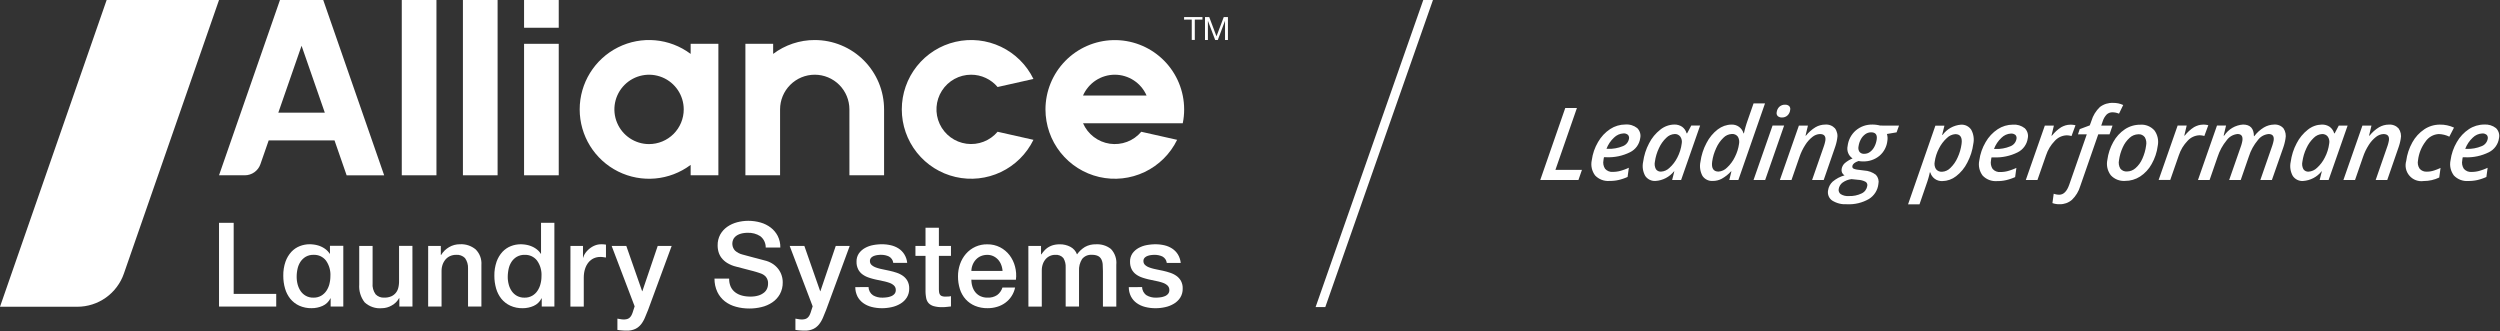 <svg version="1.2" xmlns="http://www.w3.org/2000/svg" viewBox="0 0 1548 205" width="1548" height="205">
	<rect x="0" y="0" width="1548" height="205" fill="#333333" stroke="none"/>
	<style>
		.s0 { fill: #ffffff } 
	</style>
	<g id="Group_470">
		<path id="Path_19141" class="s0" d="m135.62 0h-69.58l-66.04 189.94h47.87c3.15 0 6.28-0.49 9.28-1.45 3-0.95 5.84-2.37 8.41-4.2 2.56-1.82 4.83-4.04 6.72-6.56 1.9-2.52 3.39-5.32 4.42-8.29z"/>
		<path id="Path_19142" class="s0" d="m135.62 137.97h9.07v44.01h26.35v7.84h-35.42z"/>
		<path id="Path_19143" class="s0" d="m255.4 189.82h-8.13v-5.23h-0.15q-0.39 0.72-0.88 1.37-0.49 0.65-1.06 1.23-0.58 0.57-1.23 1.06-0.65 0.49-1.37 0.88-0.69 0.41-1.44 0.73-0.74 0.31-1.52 0.53-0.77 0.21-1.57 0.33-0.8 0.11-1.61 0.12-1.45 0.13-2.91-0.04-1.45-0.17-2.83-0.65-1.39-0.47-2.64-1.23-1.26-0.75-2.32-1.75-0.91-1.17-1.58-2.49-0.68-1.32-1.1-2.74-0.43-1.42-0.59-2.9-0.15-1.47-0.04-2.95v-23.82h8.28v23.02q-0.09 0.92-0.02 1.85 0.08 0.92 0.32 1.81 0.24 0.89 0.64 1.73 0.4 0.83 0.94 1.58 0.52 0.53 1.13 0.93 0.62 0.4 1.3 0.66 0.69 0.27 1.41 0.38 0.73 0.11 1.46 0.07 0.56 0.02 1.12-0.03 0.56-0.04 1.1-0.14 0.55-0.1 1.09-0.26 0.54-0.16 1.05-0.37 0.41-0.18 0.8-0.41 0.38-0.23 0.74-0.5 0.36-0.27 0.68-0.58 0.33-0.31 0.61-0.66 0.28-0.35 0.52-0.73 0.24-0.39 0.44-0.8 0.2-0.4 0.35-0.83 0.15-0.43 0.25-0.87 0.12-0.49 0.21-1 0.08-0.5 0.14-1.01 0.06-0.51 0.08-1.02 0.03-0.51 0.02-1.02v-21.8h8.28z"/>
		<path id="Path_19144" class="s0" d="m265.12 152.27h7.84v5.52l0.14 0.15q0.45-0.76 1-1.45 0.54-0.7 1.16-1.32 0.63-0.62 1.33-1.15 0.7-0.54 1.46-0.98 0.76-0.45 1.58-0.79 0.82-0.34 1.67-0.57 0.86-0.23 1.74-0.34 0.87-0.11 1.76-0.1 1.31-0.08 2.61 0.09 1.31 0.17 2.56 0.58 1.24 0.41 2.4 1.05 1.15 0.63 2.16 1.47 0.94 0.94 1.65 2.05 0.72 1.11 1.18 2.35 0.46 1.24 0.64 2.56 0.19 1.31 0.09 2.63v25.78h-8.28v-23.58q0.04-0.86-0.06-1.71-0.1-0.85-0.34-1.67-0.24-0.82-0.61-1.58-0.38-0.77-0.87-1.47-0.54-0.53-1.17-0.94-0.63-0.4-1.34-0.66-0.7-0.26-1.45-0.36-0.74-0.1-1.49-0.04-0.49-0.01-0.97 0.04-0.48 0.04-0.96 0.14-0.48 0.09-0.94 0.24-0.46 0.15-0.91 0.34-0.4 0.19-0.79 0.41-0.38 0.23-0.74 0.49-0.35 0.27-0.68 0.57-0.33 0.3-0.62 0.64-0.29 0.35-0.55 0.72-0.27 0.37-0.49 0.77-0.23 0.4-0.42 0.81-0.19 0.42-0.34 0.85-0.16 0.46-0.28 0.94-0.13 0.47-0.21 0.95-0.08 0.49-0.12 0.98-0.04 0.49-0.04 0.98v22.15h-8.3z"/>
		<path id="Path_19145" class="s0" d="m343.28 189.82h-7.84v-5.09h-0.15q-0.37 0.78-0.88 1.48-0.51 0.7-1.13 1.3-0.63 0.59-1.34 1.08-0.72 0.48-1.51 0.83-0.79 0.35-1.62 0.62-0.83 0.27-1.68 0.44-0.85 0.18-1.71 0.27-0.87 0.09-1.74 0.09-0.99 0.02-1.98-0.07-0.99-0.09-1.97-0.28-0.97-0.2-1.92-0.5-0.95-0.31-1.86-0.72-0.79-0.36-1.54-0.82-0.75-0.45-1.44-0.99-0.69-0.53-1.32-1.14-0.63-0.62-1.18-1.29-0.56-0.71-1.05-1.46-0.49-0.76-0.9-1.56-0.41-0.8-0.74-1.64-0.33-0.83-0.58-1.7-0.28-0.96-0.48-1.93-0.21-0.98-0.35-1.97-0.14-0.99-0.2-1.98-0.06-1-0.06-2-0.02-1.12 0.05-2.23 0.08-1.12 0.25-2.22 0.18-1.11 0.45-2.19 0.27-1.09 0.63-2.15 0.3-0.84 0.68-1.65 0.38-0.82 0.84-1.58 0.47-0.77 1-1.49 0.54-0.72 1.15-1.38 0.54-0.58 1.15-1.09 0.61-0.52 1.27-0.96 0.66-0.45 1.36-0.82 0.71-0.36 1.45-0.65 0.71-0.28 1.45-0.49 0.74-0.21 1.49-0.35 0.75-0.14 1.52-0.21 0.76-0.07 1.53-0.08 0.44 0.01 0.89 0.03 0.45 0.02 0.89 0.06 0.45 0.04 0.89 0.1 0.44 0.06 0.88 0.14 0.45 0.08 0.9 0.19 0.44 0.11 0.88 0.24 0.43 0.13 0.86 0.29 0.43 0.15 0.85 0.34 0.41 0.18 0.81 0.38 0.4 0.21 0.79 0.44 0.39 0.23 0.76 0.49 0.37 0.26 0.72 0.54 0.35 0.28 0.68 0.58 0.32 0.31 0.62 0.64 0.29 0.34 0.56 0.69 0.27 0.36 0.5 0.74h0.15v-19.17h8.27zm-28.89-18.38q0 0.6 0.03 1.19 0.04 0.6 0.12 1.19 0.08 0.59 0.19 1.18 0.12 0.59 0.27 1.16 0.14 0.56 0.33 1.1 0.19 0.54 0.43 1.06 0.24 0.52 0.52 1.01 0.28 0.5 0.61 0.97 0.31 0.45 0.67 0.86 0.37 0.41 0.77 0.78 0.41 0.37 0.86 0.69 0.45 0.31 0.93 0.58 0.53 0.28 1.1 0.49 0.56 0.21 1.15 0.35 0.59 0.14 1.19 0.2 0.6 0.06 1.2 0.05 0.62 0.02 1.24-0.05 0.62-0.07 1.22-0.21 0.6-0.15 1.18-0.38 0.58-0.22 1.12-0.52 0.49-0.28 0.94-0.62 0.45-0.33 0.87-0.72 0.41-0.39 0.78-0.81 0.36-0.43 0.67-0.9 0.33-0.49 0.61-1 0.28-0.51 0.52-1.05 0.24-0.53 0.43-1.08 0.19-0.56 0.33-1.12 0.16-0.59 0.27-1.19 0.12-0.6 0.2-1.21 0.07-0.6 0.11-1.21 0.04-0.61 0.04-1.22 0.08-1.29-0.06-2.58-0.15-1.28-0.5-2.53-0.36-1.24-0.92-2.41-0.57-1.16-1.32-2.21-0.67-0.86-1.53-1.53-0.85-0.67-1.84-1.13-0.99-0.45-2.06-0.66-1.07-0.21-2.15-0.17-0.64-0.02-1.28 0.04-0.63 0.07-1.25 0.22-0.62 0.15-1.22 0.39-0.59 0.23-1.15 0.55-0.49 0.29-0.95 0.63-0.45 0.35-0.86 0.74-0.41 0.4-0.78 0.83-0.36 0.44-0.68 0.92-0.32 0.5-0.59 1.02-0.28 0.53-0.51 1.07-0.22 0.55-0.4 1.12-0.17 0.57-0.3 1.15-0.13 0.61-0.23 1.23-0.11 0.61-0.17 1.24-0.07 0.62-0.11 1.25-0.03 0.62-0.04 1.25z"/>
		<path id="Path_19146" class="s0" d="m353.22 152.27h7.77v7.26h0.14q0.11-0.4 0.25-0.79 0.14-0.39 0.31-0.76 0.18-0.38 0.4-0.73 0.21-0.36 0.46-0.69 0.27-0.37 0.56-0.73 0.3-0.35 0.62-0.68 0.32-0.33 0.66-0.64 0.34-0.31 0.7-0.6 0.37-0.3 0.77-0.57 0.39-0.28 0.81-0.52 0.41-0.24 0.84-0.45 0.44-0.21 0.88-0.39 0.44-0.18 0.9-0.31 0.45-0.14 0.92-0.23 0.46-0.09 0.94-0.13 0.47-0.05 0.94-0.05 0.25-0.01 0.5 0 0.25 0 0.5 0.01 0.25 0.01 0.5 0.02 0.25 0.02 0.5 0.04l1.13 0.15v7.98q-0.87-0.15-1.8-0.25-0.23-0.03-0.45-0.05-0.22-0.02-0.44-0.04-0.22-0.01-0.45-0.02-0.22 0-0.44 0-0.51-0.01-1.02 0.05-0.51 0.05-1.01 0.15-0.49 0.11-0.98 0.27-0.48 0.16-0.95 0.36-0.47 0.22-0.91 0.48-0.44 0.26-0.84 0.58-0.41 0.31-0.78 0.66-0.37 0.36-0.7 0.76-0.37 0.44-0.69 0.92-0.32 0.49-0.6 1-0.27 0.5-0.49 1.04-0.23 0.53-0.4 1.09-0.21 0.66-0.37 1.35-0.15 0.68-0.25 1.37-0.1 0.7-0.14 1.4-0.05 0.7-0.04 1.4v17.86h-8.28z"/>
		<path id="Path_19147" class="s0" d="m378.73 152.27h9.07l9.8 28.03h0.15l9.51-28.03h8.64l-14.59 39.6q-1.02 2.54-2 4.87-0.23 0.55-0.49 1.08-0.27 0.53-0.57 1.05-0.3 0.51-0.63 1.01-0.34 0.49-0.7 0.96-0.36 0.44-0.76 0.85-0.41 0.4-0.85 0.76-0.44 0.36-0.92 0.66-0.48 0.31-1 0.56-0.63 0.28-1.28 0.49-0.66 0.21-1.34 0.35-0.68 0.13-1.37 0.18-0.69 0.06-1.38 0.03-0.72 0-1.44-0.03-0.72-0.03-1.43-0.08-0.72-0.06-1.44-0.14-0.71-0.09-1.42-0.2v-6.97q1.01 0.14 1.96 0.33 0.24 0.04 0.48 0.08 0.25 0.03 0.49 0.05 0.25 0.02 0.49 0.04 0.25 0.01 0.5 0.01 0.3 0.01 0.6-0.01 0.31-0.02 0.61-0.07 0.3-0.04 0.6-0.11 0.29-0.08 0.58-0.17 0.23-0.09 0.44-0.2 0.21-0.1 0.41-0.24 0.19-0.13 0.37-0.29 0.18-0.15 0.34-0.33 0.16-0.18 0.31-0.38 0.15-0.19 0.28-0.39 0.13-0.21 0.25-0.42 0.11-0.22 0.21-0.44 0.12-0.26 0.23-0.53 0.11-0.27 0.21-0.54 0.1-0.28 0.19-0.55 0.09-0.28 0.17-0.56l0.95-2.9z"/>
		<path id="Path_19148" class="s0" d="m451.48 172.53q-0.02 0.65 0.04 1.31 0.05 0.65 0.18 1.29 0.13 0.64 0.32 1.26 0.2 0.63 0.47 1.23 0.24 0.51 0.54 0.98 0.31 0.48 0.67 0.92 0.35 0.43 0.76 0.82 0.41 0.39 0.87 0.73 0.46 0.34 0.96 0.64 0.5 0.29 1.03 0.54 0.52 0.25 1.07 0.44 0.55 0.2 1.11 0.34 0.63 0.16 1.26 0.28 0.64 0.11 1.28 0.19 0.64 0.08 1.29 0.11 0.64 0.04 1.29 0.04 0.64 0.01 1.29-0.03 0.64-0.03 1.28-0.12 0.64-0.09 1.27-0.22 0.63-0.14 1.24-0.32 0.47-0.15 0.92-0.33 0.44-0.19 0.87-0.41 0.43-0.23 0.84-0.5 0.41-0.26 0.79-0.56 0.3-0.25 0.58-0.54 0.28-0.28 0.51-0.6 0.24-0.32 0.44-0.66 0.2-0.34 0.35-0.71 0.14-0.34 0.25-0.69 0.11-0.36 0.18-0.72 0.08-0.36 0.11-0.73 0.04-0.36 0.04-0.73 0.05-0.59-0.01-1.18-0.07-0.58-0.24-1.15-0.18-0.56-0.45-1.08-0.28-0.53-0.65-0.99-0.3-0.33-0.64-0.62-0.34-0.29-0.71-0.55-0.37-0.25-0.77-0.45-0.4-0.21-0.82-0.37-0.79-0.28-1.59-0.55-0.79-0.26-1.6-0.5-0.8-0.24-1.61-0.46-0.81-0.22-1.63-0.42-3.66-0.9-9.04-2.36-0.73-0.17-1.45-0.4-0.71-0.23-1.41-0.52-0.7-0.29-1.37-0.63-0.67-0.34-1.32-0.73-0.5-0.31-0.98-0.67-0.48-0.35-0.92-0.75-0.44-0.39-0.85-0.83-0.4-0.43-0.77-0.9-0.31-0.42-0.59-0.86-0.27-0.44-0.51-0.91-0.23-0.46-0.42-0.95-0.19-0.48-0.33-0.98-0.13-0.49-0.24-0.99-0.1-0.49-0.17-0.99-0.06-0.51-0.1-1.01-0.03-0.5-0.03-1.01-0.02-0.88 0.07-1.76 0.09-0.88 0.3-1.74 0.2-0.86 0.52-1.69 0.32-0.82 0.74-1.6 0.4-0.71 0.87-1.36 0.48-0.66 1.02-1.26 0.55-0.6 1.16-1.14 0.61-0.53 1.27-1 0.69-0.48 1.43-0.9 0.73-0.42 1.5-0.77 0.76-0.35 1.56-0.63 0.79-0.28 1.61-0.5 0.84-0.22 1.7-0.39 0.85-0.17 1.72-0.28 0.86-0.11 1.73-0.17 0.87-0.06 1.75-0.06 0.96 0 1.93 0.06 0.97 0.06 1.93 0.2 0.96 0.13 1.9 0.33 0.95 0.2 1.88 0.47 0.86 0.24 1.68 0.56 0.83 0.32 1.62 0.72 0.79 0.39 1.54 0.86 0.76 0.47 1.46 1.01 0.68 0.52 1.29 1.11 0.61 0.59 1.16 1.25 0.54 0.65 1.01 1.36 0.47 0.71 0.86 1.47 0.41 0.83 0.72 1.7 0.31 0.88 0.51 1.78 0.2 0.9 0.3 1.83 0.09 0.92 0.07 1.84h-9.05q0.02-1.02-0.2-2.02-0.22-1-0.66-1.92-0.44-0.92-1.09-1.72-0.64-0.79-1.46-1.41-0.86-0.55-1.8-0.96-0.93-0.41-1.92-0.67-0.99-0.26-2-0.37-1.02-0.12-2.04-0.07-0.41 0-0.82 0.02-0.41 0.02-0.82 0.06-0.41 0.04-0.82 0.1-0.41 0.06-0.81 0.14-0.4 0.08-0.79 0.19-0.39 0.1-0.78 0.24-0.38 0.14-0.75 0.3-0.37 0.17-0.73 0.36-0.34 0.19-0.65 0.42-0.32 0.22-0.61 0.48-0.29 0.27-0.54 0.56-0.26 0.29-0.48 0.61-0.53 0.89-0.76 1.9-0.22 1.01-0.11 2.03 0.1 1.03 0.53 1.97 0.43 0.94 1.14 1.69 0.48 0.42 1 0.78 0.53 0.37 1.09 0.66 0.57 0.3 1.16 0.53 0.6 0.23 1.21 0.39l2.29 0.62q2 0.54 4.46 1.2l4.83 1.27q2.36 0.62 3.38 0.9 0.59 0.18 1.17 0.41 0.57 0.23 1.13 0.5 0.56 0.27 1.09 0.59 0.53 0.32 1.04 0.68 0.45 0.33 0.88 0.69 0.42 0.37 0.82 0.76 0.39 0.4 0.75 0.82 0.37 0.43 0.7 0.88 0.31 0.44 0.58 0.9 0.28 0.45 0.51 0.93 0.24 0.48 0.44 0.98 0.19 0.5 0.35 1.01 0.15 0.49 0.27 0.99 0.11 0.5 0.19 1.01 0.08 0.51 0.12 1.02 0.03 0.51 0.04 1.03 0.02 0.97-0.08 1.93-0.1 0.97-0.33 1.91-0.23 0.94-0.58 1.85-0.35 0.9-0.81 1.75-0.43 0.76-0.95 1.46-0.51 0.7-1.1 1.34-0.59 0.63-1.25 1.2-0.66 0.56-1.39 1.05-0.75 0.5-1.55 0.94-0.79 0.43-1.62 0.79-0.83 0.36-1.69 0.65-0.86 0.28-1.74 0.49-0.93 0.23-1.87 0.4-0.93 0.17-1.88 0.28-0.95 0.11-1.9 0.17-0.95 0.05-1.9 0.05-1.06 0.01-2.11-0.06-1.06-0.06-2.1-0.2-1.05-0.14-2.09-0.34-1.03-0.21-2.05-0.49-0.93-0.24-1.82-0.58-0.9-0.33-1.76-0.75-0.86-0.42-1.67-0.92-0.82-0.51-1.58-1.09-0.74-0.57-1.4-1.23-0.67-0.66-1.25-1.39-0.59-0.73-1.09-1.52-0.5-0.79-0.9-1.63-0.46-0.97-0.8-1.99-0.34-1.02-0.57-2.07-0.23-1.05-0.33-2.11-0.11-1.07-0.1-2.15z"/>
		<path id="Path_19149" class="s0" d="m488.97 152.27h9.08l9.8 28.03h0.14l9.51-28.03h8.65l-14.6 39.6q-1.02 2.54-1.99 4.87-0.23 0.55-0.5 1.08-0.26 0.53-0.56 1.05-0.3 0.51-0.64 1.01-0.33 0.49-0.7 0.96-0.36 0.44-0.76 0.85-0.4 0.4-0.85 0.76-0.44 0.36-0.92 0.66-0.48 0.31-0.99 0.56-0.63 0.28-1.29 0.49-0.66 0.21-1.34 0.35-0.68 0.13-1.37 0.18-0.69 0.06-1.38 0.03-0.72 0-1.44-0.03-0.72-0.03-1.43-0.08-0.72-0.06-1.44-0.14-0.71-0.09-1.43-0.2v-6.97q1.02 0.14 1.97 0.33 0.24 0.04 0.48 0.08 0.25 0.03 0.49 0.05 0.25 0.02 0.49 0.04 0.25 0.01 0.5 0.01 0.3 0.01 0.6-0.01 0.31-0.02 0.61-0.07 0.3-0.04 0.6-0.11 0.29-0.07 0.58-0.17 0.22-0.09 0.43-0.19 0.22-0.11 0.41-0.25 0.2-0.13 0.38-0.28 0.18-0.16 0.34-0.34 0.16-0.18 0.31-0.37 0.15-0.2 0.28-0.4 0.13-0.21 0.25-0.42 0.11-0.22 0.21-0.44 0.12-0.26 0.23-0.53 0.11-0.27 0.21-0.54 0.1-0.28 0.19-0.55 0.09-0.28 0.17-0.56l0.94-2.9z"/>
		<path id="Path_19150" class="s0" d="m537.82 177.76q0.01 0.76 0.2 1.49 0.19 0.73 0.55 1.4 0.36 0.66 0.87 1.22 0.51 0.56 1.14 0.98 0.65 0.37 1.34 0.66 0.7 0.28 1.42 0.46 0.73 0.19 1.48 0.27 0.74 0.08 1.49 0.06 0.34 0 0.67-0.01 0.33-0.02 0.66-0.04 0.33-0.02 0.66-0.05 0.33-0.04 0.66-0.08 0.36-0.04 0.72-0.1 0.35-0.07 0.7-0.15 0.35-0.09 0.7-0.2 0.34-0.11 0.68-0.24 0.31-0.11 0.6-0.26 0.29-0.16 0.56-0.35 0.27-0.18 0.52-0.41 0.25-0.22 0.46-0.47 0.22-0.27 0.38-0.57 0.15-0.31 0.25-0.64 0.1-0.33 0.13-0.68 0.04-0.34 0-0.68 0-0.37-0.08-0.73-0.08-0.36-0.23-0.7-0.15-0.34-0.37-0.64-0.21-0.3-0.48-0.55-0.3-0.27-0.63-0.51-0.33-0.24-0.68-0.45-0.35-0.2-0.73-0.37-0.37-0.17-0.75-0.3-0.48-0.17-0.96-0.32-0.48-0.15-0.97-0.28-0.48-0.13-0.97-0.25-0.49-0.11-0.99-0.21-2.18-0.45-4.43-0.94-0.56-0.12-1.12-0.26-0.57-0.14-1.13-0.3-0.55-0.15-1.11-0.32-0.55-0.17-1.1-0.36-0.52-0.17-1.02-0.38-0.5-0.21-0.98-0.45-0.49-0.25-0.95-0.53-0.46-0.28-0.9-0.6-0.43-0.31-0.81-0.66-0.38-0.36-0.73-0.76-0.34-0.4-0.63-0.83-0.29-0.43-0.53-0.9-0.27-0.55-0.47-1.14-0.21-0.58-0.34-1.18-0.12-0.61-0.18-1.22-0.05-0.61-0.03-1.23-0.03-0.68 0.06-1.35 0.08-0.68 0.27-1.33 0.19-0.65 0.48-1.27 0.29-0.61 0.67-1.17 0.37-0.52 0.8-0.99 0.42-0.47 0.9-0.89 0.48-0.42 1-0.79 0.52-0.36 1.08-0.67 0.59-0.33 1.21-0.61 0.61-0.27 1.25-0.5 0.64-0.23 1.3-0.4 0.65-0.17 1.32-0.29 0.66-0.12 1.32-0.22 0.67-0.09 1.33-0.15 0.67-0.07 1.34-0.1 0.67-0.04 1.34-0.04 0.7 0 1.4 0.04 0.7 0.03 1.4 0.11 0.69 0.08 1.38 0.2 0.69 0.11 1.38 0.27 0.63 0.14 1.25 0.34 0.63 0.2 1.23 0.45 0.6 0.25 1.18 0.55 0.58 0.31 1.13 0.66 0.54 0.34 1.03 0.74 0.5 0.41 0.94 0.86 0.45 0.46 0.85 0.96 0.4 0.5 0.73 1.04 0.38 0.6 0.68 1.24 0.3 0.65 0.53 1.32 0.23 0.67 0.38 1.37 0.15 0.7 0.21 1.4h-8.64q-0.07-0.62-0.28-1.22-0.22-0.59-0.57-1.11-0.36-0.52-0.82-0.94-0.47-0.43-1.03-0.72-0.57-0.27-1.17-0.46-0.6-0.2-1.22-0.33-0.62-0.12-1.25-0.18-0.63-0.06-1.26-0.05-0.26 0-0.52 0.01-0.26 0.01-0.52 0.03-0.26 0.02-0.51 0.05-0.26 0.02-0.52 0.05-0.29 0.04-0.57 0.09-0.29 0.05-0.57 0.12-0.28 0.07-0.56 0.15-0.28 0.09-0.55 0.19-0.25 0.09-0.5 0.21-0.24 0.12-0.47 0.27-0.22 0.14-0.43 0.31-0.21 0.18-0.4 0.37-0.18 0.2-0.32 0.44-0.15 0.23-0.24 0.49-0.09 0.25-0.13 0.52-0.04 0.27-0.03 0.55-0.02 0.35 0.05 0.69 0.06 0.34 0.2 0.66 0.13 0.32 0.34 0.6 0.2 0.29 0.46 0.52 0.3 0.26 0.63 0.49 0.33 0.22 0.67 0.42 0.35 0.2 0.72 0.36 0.36 0.16 0.74 0.29 0.47 0.17 0.95 0.32 0.49 0.15 0.97 0.28 0.49 0.13 0.98 0.24 0.49 0.12 0.98 0.21 2.18 0.44 4.5 0.95c1.55 0.33 2.98 0.75 4.43 1.23q0.52 0.17 1.03 0.38 0.5 0.21 0.99 0.46 0.49 0.24 0.95 0.53 0.47 0.28 0.92 0.6 0.42 0.31 0.81 0.66 0.39 0.35 0.74 0.75 0.35 0.39 0.65 0.82 0.3 0.43 0.55 0.89 0.28 0.54 0.49 1.1 0.2 0.57 0.34 1.16 0.13 0.58 0.19 1.19 0.06 0.6 0.04 1.2 0.02 0.74-0.07 1.48-0.08 0.74-0.28 1.46-0.19 0.72-0.49 1.41-0.29 0.68-0.69 1.31-0.38 0.58-0.82 1.11-0.44 0.53-0.94 1.01-0.5 0.48-1.05 0.89-0.55 0.42-1.15 0.77-0.62 0.37-1.28 0.69-0.65 0.32-1.33 0.58-0.68 0.27-1.38 0.48-0.69 0.2-1.41 0.36-0.72 0.16-1.45 0.28-0.73 0.12-1.47 0.2-0.73 0.08-1.47 0.13-0.74 0.04-1.48 0.04-0.84 0.01-1.66-0.04-0.83-0.05-1.66-0.15-0.82-0.1-1.64-0.25-0.81-0.15-1.62-0.36-0.7-0.18-1.38-0.42-0.69-0.24-1.35-0.55-0.65-0.3-1.28-0.67-0.63-0.37-1.21-0.79-0.55-0.4-1.04-0.86-0.5-0.46-0.94-0.97-0.44-0.51-0.82-1.07-0.37-0.56-0.69-1.15-0.33-0.67-0.58-1.38-0.26-0.7-0.43-1.43-0.17-0.73-0.25-1.47-0.09-0.75-0.09-1.5z"/>
		<path id="Path_19151" class="s0" d="m566.84 152.28h6.24v-11.25h8.28v11.25h7.48v6.17h-7.48v20.04q0 0.28 0 0.57 0.01 0.28 0.02 0.56 0.02 0.28 0.04 0.56 0.02 0.28 0.05 0.56 0.02 0.21 0.06 0.42 0.04 0.21 0.11 0.41 0.06 0.2 0.15 0.39 0.08 0.2 0.19 0.38 0.1 0.17 0.23 0.32 0.13 0.14 0.29 0.27 0.15 0.12 0.32 0.22 0.17 0.1 0.36 0.17 0.26 0.09 0.53 0.16 0.27 0.07 0.54 0.11 0.28 0.04 0.55 0.06 0.28 0.01 0.56 0 0.87 0.01 1.74-0.04 0.22-0.01 0.44-0.03 0.22-0.02 0.44-0.05 0.21-0.03 0.43-0.08 0.22-0.04 0.43-0.09v6.39l-2.7 0.29q-0.33 0.04-0.67 0.06-0.34 0.03-0.67 0.05-0.34 0.02-0.68 0.03-0.34 0-0.68 0-0.66 0.02-1.33-0.01-0.66-0.03-1.32-0.1-0.66-0.08-1.31-0.21-0.66-0.12-1.3-0.29-0.44-0.12-0.86-0.3-0.42-0.17-0.82-0.4-0.39-0.23-0.76-0.5-0.36-0.28-0.68-0.6-0.29-0.32-0.53-0.67-0.25-0.35-0.44-0.73-0.19-0.38-0.33-0.79-0.14-0.4-0.23-0.82-0.1-0.51-0.18-1.03-0.08-0.51-0.14-1.03-0.05-0.52-0.09-1.04-0.03-0.52-0.04-1.04v-22.17h-6.24z"/>
		<path id="Path_19152" class="s0" d="m601.47 173.19q0 0.53 0.04 1.06 0.03 0.54 0.11 1.07 0.08 0.52 0.19 1.05 0.12 0.52 0.28 1.03 0.14 0.48 0.33 0.95 0.19 0.47 0.42 0.92 0.23 0.45 0.51 0.87 0.27 0.42 0.59 0.82 0.31 0.39 0.67 0.73 0.36 0.35 0.75 0.66 0.39 0.31 0.82 0.57 0.43 0.26 0.88 0.47 0.53 0.24 1.08 0.42 0.55 0.17 1.12 0.29 0.56 0.11 1.14 0.16 0.58 0.05 1.16 0.03 0.76 0.04 1.53-0.04 0.77-0.08 1.51-0.28 0.75-0.2 1.45-0.51 0.71-0.31 1.35-0.73 0.59-0.44 1.1-0.96 0.51-0.52 0.93-1.12 0.42-0.59 0.74-1.25 0.32-0.66 0.54-1.35h7.84q-0.29 1.41-0.84 2.75-0.54 1.34-1.33 2.56-0.78 1.21-1.77 2.26-0.99 1.05-2.16 1.9-0.58 0.42-1.18 0.78-0.61 0.36-1.24 0.67-0.63 0.31-1.29 0.57-0.66 0.26-1.34 0.45-0.71 0.22-1.43 0.37-0.73 0.16-1.46 0.27-0.73 0.1-1.47 0.15-0.74 0.05-1.48 0.05-1.01 0.02-2.01-0.06-1-0.09-1.99-0.27-0.98-0.18-1.95-0.46-0.96-0.28-1.89-0.66-0.82-0.34-1.6-0.77-0.78-0.43-1.51-0.94-0.73-0.51-1.4-1.1-0.67-0.58-1.27-1.24-0.6-0.68-1.13-1.41-0.53-0.74-0.97-1.53-0.45-0.78-0.82-1.61-0.36-0.83-0.64-1.7-0.3-0.96-0.53-1.95-0.23-0.99-0.38-1.99-0.15-1.01-0.22-2.02-0.07-1.01-0.06-2.03-0.01-0.96 0.07-1.93 0.08-0.96 0.24-1.92 0.16-0.95 0.4-1.89 0.24-0.93 0.56-1.85 0.3-0.86 0.68-1.69 0.38-0.84 0.84-1.63 0.46-0.79 0.98-1.54 0.53-0.74 1.13-1.44 1.23-1.42 2.74-2.55 1.51-1.12 3.22-1.89 1.72-0.76 3.57-1.14 1.84-0.37 3.72-0.33 1.03-0.02 2.06 0.09 1.02 0.11 2.03 0.34 1 0.24 1.97 0.59 0.97 0.36 1.89 0.83 0.85 0.44 1.65 0.97 0.81 0.54 1.54 1.16 0.74 0.61 1.41 1.31 0.66 0.7 1.25 1.46 0.59 0.78 1.1 1.62 0.51 0.83 0.93 1.72 0.42 0.88 0.76 1.8 0.34 0.92 0.58 1.87 0.26 0.99 0.43 2.01 0.17 1.02 0.24 2.04 0.07 1.03 0.04 2.06-0.03 1.03-0.16 2.05zm19.31-5.44q-0.03-0.49-0.1-0.97-0.07-0.48-0.18-0.95-0.1-0.47-0.24-0.94-0.14-0.46-0.32-0.92-0.16-0.43-0.36-0.85-0.2-0.41-0.44-0.81-0.23-0.39-0.51-0.77-0.27-0.37-0.57-0.72-0.31-0.34-0.65-0.64-0.34-0.31-0.7-0.59-0.37-0.27-0.76-0.51-0.39-0.24-0.8-0.43-0.45-0.22-0.91-0.38-0.47-0.16-0.95-0.26-0.48-0.11-0.97-0.16-0.49-0.05-0.99-0.04-0.5-0.01-1.01 0.04-0.5 0.04-1 0.14-0.5 0.09-0.99 0.24-0.48 0.14-0.95 0.34-0.43 0.18-0.84 0.4-0.41 0.23-0.79 0.49-0.39 0.27-0.74 0.57-0.36 0.31-0.68 0.65-0.32 0.34-0.61 0.71-0.29 0.37-0.55 0.77-0.25 0.39-0.47 0.81-0.22 0.42-0.4 0.86-0.2 0.46-0.34 0.94-0.15 0.48-0.26 0.98-0.1 0.49-0.16 0.99-0.06 0.5-0.08 1z"/>
		<path id="Path_19153" class="s0" d="m636.76 152.27h7.84v5.23h0.22q0.23-0.34 0.47-0.66 0.25-0.33 0.5-0.65 0.26-0.32 0.52-0.63 0.27-0.3 0.55-0.6 0.26-0.29 0.55-0.56 0.29-0.26 0.59-0.51 0.31-0.25 0.63-0.47 0.32-0.22 0.66-0.42 0.36-0.22 0.74-0.4 0.37-0.19 0.76-0.35 0.39-0.16 0.78-0.29 0.4-0.13 0.81-0.24 0.48-0.12 0.98-0.21 0.5-0.09 1-0.14 0.5-0.06 1-0.08 0.5-0.03 1.01-0.02 0.82 0 1.64 0.09 0.82 0.09 1.62 0.29 0.81 0.19 1.58 0.48 0.77 0.29 1.51 0.67 0.72 0.37 1.36 0.86 0.64 0.5 1.17 1.1 0.54 0.61 0.95 1.3 0.41 0.7 0.69 1.46 0.49-0.69 1.04-1.32 0.55-0.64 1.16-1.22 0.62-0.57 1.28-1.08 0.67-0.52 1.39-0.96 0.78-0.44 1.62-0.77 0.84-0.33 1.71-0.54 0.88-0.21 1.77-0.3 0.9-0.09 1.8-0.06 1.24-0.07 2.47 0.08 1.24 0.15 2.42 0.52 1.19 0.37 2.29 0.95 1.1 0.59 2.07 1.36 0.91 0.97 1.6 2.11 0.68 1.14 1.11 2.4 0.43 1.26 0.58 2.58 0.15 1.32 0.02 2.64v25.93h-8.28v-21.95q0-2.26-0.14-4.11-0.03-0.41-0.09-0.82-0.07-0.42-0.17-0.82-0.11-0.4-0.25-0.79-0.15-0.39-0.33-0.77-0.17-0.33-0.39-0.63-0.22-0.3-0.48-0.57-0.26-0.26-0.56-0.48-0.31-0.22-0.64-0.39-0.44-0.2-0.9-0.35-0.46-0.14-0.94-0.23-0.48-0.1-0.96-0.13-0.49-0.04-0.97-0.01-0.87-0.08-1.72 0.06-0.86 0.14-1.66 0.48-0.8 0.34-1.49 0.87-0.69 0.52-1.23 1.2-0.52 0.83-0.9 1.72-0.39 0.89-0.63 1.84-0.24 0.94-0.33 1.91-0.09 0.97-0.03 1.94v22h-8.27v-24.09q0.05-0.78-0.02-1.55-0.06-0.77-0.24-1.52-0.18-0.75-0.47-1.47-0.29-0.72-0.69-1.38-0.48-0.55-1.07-0.97-0.6-0.41-1.28-0.67-0.68-0.26-1.4-0.35-0.72-0.09-1.44-0.01-0.4 0-0.79 0.04-0.4 0.04-0.79 0.13-0.39 0.08-0.76 0.2-0.38 0.12-0.74 0.28-0.38 0.17-0.73 0.37-0.35 0.2-0.68 0.44-0.33 0.24-0.63 0.51-0.3 0.27-0.58 0.57-0.29 0.34-0.55 0.7-0.26 0.36-0.49 0.74-0.23 0.39-0.42 0.79-0.19 0.4-0.34 0.82-0.18 0.5-0.31 1.01-0.13 0.51-0.22 1.03-0.09 0.52-0.12 1.05-0.04 0.52-0.03 1.05v22.3h-8.28z"/>
		<path id="Path_19154" class="s0" d="m707.2 177.76q0.01 0.76 0.21 1.49 0.19 0.73 0.55 1.4 0.36 0.66 0.87 1.22 0.5 0.56 1.13 0.98 0.65 0.37 1.35 0.66 0.69 0.28 1.42 0.46 0.73 0.19 1.47 0.27 0.75 0.08 1.5 0.06 0.33 0 0.66-0.01 0.33-0.02 0.66-0.04 0.34-0.02 0.67-0.05 0.33-0.04 0.66-0.08 0.36-0.04 0.71-0.1 0.36-0.07 0.71-0.15 0.35-0.09 0.69-0.2 0.35-0.11 0.68-0.24 0.31-0.11 0.61-0.26 0.29-0.16 0.56-0.35 0.27-0.18 0.52-0.41 0.24-0.22 0.46-0.47 0.21-0.27 0.37-0.57 0.16-0.31 0.26-0.64 0.1-0.33 0.13-0.68 0.03-0.34 0-0.68-0.01-0.37-0.09-0.73-0.08-0.36-0.23-0.7-0.15-0.34-0.36-0.64-0.21-0.3-0.48-0.55-0.31-0.27-0.64-0.51-0.33-0.24-0.68-0.45-0.35-0.2-0.72-0.37-0.37-0.17-0.76-0.3-0.47-0.17-0.95-0.32-0.49-0.15-0.97-0.28-0.49-0.13-0.98-0.25-0.49-0.11-0.98-0.21-2.18-0.45-4.44-0.94-0.56-0.12-1.12-0.26-0.57-0.14-1.12-0.3-0.56-0.15-1.12-0.32-0.55-0.17-1.1-0.36-0.51-0.17-1.01-0.38-0.51-0.21-0.99-0.45-0.48-0.25-0.95-0.53-0.46-0.28-0.9-0.6-0.43-0.31-0.81-0.66-0.39-0.36-0.73-0.76-0.35-0.39-0.64-0.83-0.3-0.43-0.54-0.9-0.27-0.55-0.47-1.13-0.2-0.58-0.33-1.19-0.13-0.6-0.18-1.21-0.06-0.61-0.04-1.23-0.02-0.68 0.06-1.35 0.09-0.67 0.28-1.33 0.19-0.65 0.48-1.26 0.29-0.62 0.67-1.18 0.37-0.51 0.8-0.99 0.43-0.47 0.9-0.89 0.48-0.42 1-0.78 0.52-0.37 1.08-0.68 0.59-0.32 1.21-0.6 0.61-0.28 1.25-0.51 0.64-0.22 1.3-0.4 0.65-0.17 1.32-0.29 0.66-0.12 1.32-0.21 0.67-0.1 1.34-0.16 0.66-0.06 1.33-0.1 0.67-0.03 1.34-0.04 0.7 0 1.4 0.04 0.7 0.04 1.4 0.11 0.7 0.08 1.39 0.2 0.69 0.12 1.37 0.27 0.64 0.15 1.26 0.34 0.62 0.2 1.22 0.45 0.6 0.25 1.18 0.56 0.58 0.3 1.13 0.65 0.54 0.35 1.03 0.75 0.5 0.4 0.95 0.86 0.45 0.45 0.84 0.95 0.4 0.5 0.74 1.04 0.37 0.6 0.68 1.25 0.3 0.64 0.52 1.32 0.23 0.67 0.38 1.36 0.15 0.7 0.22 1.41h-8.64q-0.07-0.63-0.29-1.22-0.22-0.6-0.57-1.12-0.36-0.52-0.83-0.94-0.47-0.42-1.03-0.72-0.57-0.26-1.17-0.46-0.6-0.19-1.22-0.32-0.62-0.13-1.25-0.19-0.63-0.06-1.26-0.05-0.26 0.01-0.52 0.02-0.26 0.01-0.52 0.03-0.25 0.01-0.51 0.04-0.26 0.02-0.52 0.06-0.29 0.03-0.57 0.08-0.29 0.05-0.57 0.12-0.28 0.07-0.56 0.16-0.28 0.08-0.55 0.18-0.25 0.09-0.49 0.21-0.25 0.12-0.47 0.27-0.23 0.15-0.44 0.32-0.21 0.17-0.4 0.36-0.18 0.2-0.32 0.44-0.14 0.23-0.24 0.49-0.09 0.26-0.13 0.53-0.04 0.27-0.03 0.54-0.01 0.35 0.05 0.69 0.06 0.34 0.2 0.66 0.13 0.32 0.34 0.61 0.2 0.28 0.46 0.51 0.3 0.26 0.63 0.49 0.33 0.23 0.67 0.43 0.35 0.19 0.72 0.35 0.36 0.17 0.74 0.29 0.47 0.17 0.95 0.32 0.48 0.15 0.97 0.28 0.49 0.13 0.98 0.25 0.49 0.11 0.98 0.21 2.18 0.43 4.5 0.94c1.55 0.34 2.98 0.75 4.43 1.24q0.52 0.17 1.02 0.38 0.51 0.2 1 0.45 0.48 0.25 0.95 0.53 0.47 0.28 0.91 0.6 0.43 0.31 0.82 0.66 0.39 0.36 0.74 0.75 0.34 0.39 0.65 0.82 0.3 0.43 0.56 0.89 0.27 0.54 0.48 1.11 0.2 0.56 0.34 1.15 0.13 0.59 0.19 1.19 0.05 0.6 0.03 1.2 0.03 0.75-0.06 1.49-0.08 0.74-0.28 1.46-0.19 0.72-0.49 1.4-0.3 0.69-0.69 1.32-0.38 0.58-0.82 1.11-0.44 0.53-0.94 1-0.5 0.48-1.05 0.9-0.55 0.41-1.15 0.76-0.62 0.37-1.28 0.69-0.65 0.32-1.33 0.59-0.68 0.26-1.37 0.47-0.7 0.21-1.41 0.36-0.73 0.16-1.46 0.28-0.73 0.12-1.47 0.21-0.73 0.08-1.47 0.12-0.74 0.04-1.48 0.04-0.83 0.01-1.66-0.04-0.83-0.04-1.66-0.14-0.82-0.1-1.64-0.26-0.81-0.15-1.62-0.36-0.7-0.17-1.38-0.42-0.69-0.24-1.34-0.54-0.66-0.31-1.29-0.68-0.62-0.37-1.21-0.79-0.54-0.4-1.04-0.85-0.5-0.46-0.94-0.97-0.44-0.51-0.81-1.07-0.38-0.56-0.7-1.16-0.33-0.67-0.58-1.37-0.25-0.71-0.43-1.44-0.17-0.73-0.25-1.47-0.09-0.74-0.08-1.49z"/>
		<path id="Path_19155" class="s0" d="m204.31 152.18v4.95h-0.15q-0.24-0.38-0.5-0.74-0.27-0.36-0.57-0.69-0.29-0.33-0.62-0.64-0.32-0.31-0.67-0.58-0.35-0.29-0.72-0.54-0.37-0.26-0.76-0.49-0.39-0.24-0.79-0.44-0.4-0.21-0.82-0.39-0.41-0.18-0.84-0.34-0.43-0.15-0.87-0.29-0.43-0.13-0.88-0.23-0.44-0.11-0.89-0.19-0.44-0.08-0.88-0.14-0.44-0.06-0.89-0.1-0.44-0.05-0.89-0.07-0.45-0.02-0.9-0.02-0.76 0-1.53 0.07-0.76 0.07-1.51 0.22-0.76 0.14-1.5 0.35-0.73 0.21-1.45 0.49-0.74 0.28-1.44 0.65-0.71 0.37-1.37 0.81-0.66 0.45-1.26 0.96-0.61 0.52-1.16 1.1-0.6 0.66-1.14 1.38-0.54 0.71-1 1.48-0.46 0.77-0.84 1.58-0.38 0.81-0.68 1.66-0.37 1.06-0.64 2.14-0.27 1.09-0.44 2.19-0.18 1.11-0.25 2.22-0.08 1.12-0.05 2.24-0.01 1 0.06 1.99 0.06 1 0.2 1.99 0.13 0.99 0.34 1.96 0.21 0.98 0.49 1.94 0.24 0.86 0.57 1.7 0.33 0.84 0.74 1.64 0.42 0.8 0.9 1.55 0.49 0.76 1.05 1.46 0.56 0.68 1.18 1.29 0.63 0.61 1.32 1.15 0.69 0.54 1.44 0.99 0.75 0.45 1.55 0.82 0.9 0.41 1.85 0.71 0.95 0.31 1.93 0.5 0.97 0.2 1.96 0.29 0.99 0.08 1.99 0.06 0.87 0.01 1.73-0.08 0.87-0.09 1.72-0.27 0.85-0.18 1.67-0.44 0.83-0.27 1.63-0.62 0.79-0.35 1.5-0.83 0.72-0.48 1.34-1.08 0.62-0.6 1.13-1.3 0.51-0.7 0.89-1.47h0.14v5.08h7.84v-37.63zm-0.32 23.66q-0.15 0.57-0.34 1.12-0.19 0.55-0.43 1.09-0.23 0.53-0.51 1.04-0.29 0.51-0.61 1-0.31 0.47-0.68 0.9-0.37 0.43-0.78 0.81-0.41 0.39-0.86 0.72-0.46 0.34-0.94 0.62-0.55 0.3-1.12 0.53-0.58 0.22-1.18 0.37-0.61 0.15-1.22 0.21-0.62 0.07-1.24 0.05-0.6 0.02-1.2-0.04-0.61-0.07-1.19-0.2-0.59-0.14-1.16-0.35-0.56-0.22-1.1-0.5-0.48-0.26-0.92-0.58-0.45-0.32-0.86-0.68-0.41-0.37-0.77-0.78-0.36-0.41-0.68-0.86-0.32-0.47-0.6-0.97-0.29-0.5-0.52-1.02-0.24-0.52-0.43-1.06-0.19-0.54-0.34-1.09-0.15-0.58-0.27-1.17-0.11-0.58-0.19-1.17-0.08-0.6-0.11-1.19-0.04-0.6-0.04-1.19 0-0.63 0.03-1.26 0.03-0.62 0.1-1.25 0.07-0.62 0.17-1.24 0.11-0.62 0.24-1.23 0.13-0.58 0.3-1.15 0.18-0.56 0.4-1.11 0.23-0.55 0.5-1.07 0.28-0.53 0.6-1.03 0.31-0.47 0.68-0.91 0.36-0.44 0.78-0.83 0.41-0.4 0.86-0.74 0.46-0.35 0.95-0.64 0.55-0.31 1.15-0.55 0.59-0.23 1.21-0.39 0.63-0.15 1.26-0.21 0.64-0.07 1.28-0.05 1.08-0.04 2.15 0.17 1.07 0.21 2.06 0.66 0.99 0.46 1.84 1.13 0.86 0.67 1.54 1.53 0.75 1.05 1.31 2.21 0.56 1.17 0.92 2.41 0.35 1.25 0.5 2.53 0.14 1.29 0.06 2.58 0 0.61-0.04 1.22-0.04 0.61-0.11 1.22-0.08 0.6-0.2 1.2-0.12 0.6-0.25 1.19z"/>
		<path id="Path_19156" class="s0" d="m504.49 24.79q-3.46-0.01-6.88 0.54-3.42 0.56-6.7 1.65-3.29 1.1-6.35 2.7-3.07 1.61-5.83 3.7v-6.25h-17.18v81.41h21.47v-40.8c0-5.7 2.26-11.16 6.29-15.19 4.02-4.02 9.48-6.29 15.18-6.29 5.69 0 11.15 2.27 15.18 6.29 4.02 4.03 6.28 9.49 6.28 15.19l0.01 40.8h21.46v-40.8c0-5.64-1.11-11.23-3.26-16.44-2.16-5.21-5.33-9.94-9.31-13.93-3.99-3.99-8.72-7.16-13.93-9.31-5.21-2.16-10.8-3.27-16.43-3.27z"/>
		<path id="Path_19157" class="s0" d="m427.65 33.38c-13.02-9.77-30.42-11.34-44.97-4.06-14.55 7.28-23.74 22.15-23.74 38.42 0 16.27 9.19 31.14 23.74 38.42 14.55 7.27 31.95 5.7 44.97-4.06v6.44h17.17v-81.41h-17.17zm-25.75 55.84c-8.68 0-16.51-5.24-19.83-13.26-3.33-8.02-1.49-17.26 4.65-23.4 6.14-6.14 15.37-7.98 23.4-4.66 8.02 3.33 13.25 11.16 13.25 19.84 0 2.82-0.56 5.61-1.64 8.22-1.08 2.61-2.66 4.97-4.65 6.97-1.99 1.99-4.36 3.57-6.96 4.65-2.61 1.08-5.4 1.64-8.22 1.64z"/>
		<path id="Path_19158" class="s0" d="m173.36 0l-37.74 108.54h15.97q1.59 0 3.11-0.49 1.52-0.48 2.81-1.4 1.3-0.93 2.26-2.2 0.95-1.27 1.48-2.78l5.12-14.72h40.76l7.5 21.6h23.24l-37.73-108.55zm-1.03 69.77l14.4-41.44 14.4 41.44z"/>
		<path id="Rectangle_3252" fill-rule="evenodd" class="s0" d="m345.97 27.13v81.41h-21.47v-81.41z"/>
		<path id="Rectangle_3253" fill-rule="evenodd" class="s0" d="m345.97 0v17.18h-21.47v-17.18z"/>
		<path id="Rectangle_3254" fill-rule="evenodd" class="s0" d="m308.11 0v108.54h-21.47v-108.54z"/>
		<path id="Rectangle_3255" fill-rule="evenodd" class="s0" d="m270.25 0v108.54h-21.47v-108.54z"/>
		<path id="Path_19159" class="s0" d="m601.32 46.26q2.34 0 4.63 0.5 2.29 0.51 4.41 1.5 2.12 0.98 3.99 2.41 1.85 1.42 3.36 3.21l22.2-4.99c-4.26-8.73-11.35-15.75-20.11-19.93-8.77-4.18-18.68-5.26-28.14-3.07-9.46 2.18-17.9 7.51-23.94 15.11-6.04 7.6-9.33 17.02-9.33 26.73 0 9.71 3.29 19.14 9.33 26.74 6.04 7.6 14.48 12.93 23.94 15.11 9.46 2.19 19.37 1.1 28.14-3.07 8.76-4.18 15.85-11.2 20.11-19.93l-22.2-5c-4.73 5.6-11.98 8.4-19.25 7.42-7.26-0.97-13.52-5.59-16.61-12.24-3.08-6.65-2.56-14.41 1.38-20.59 3.95-6.18 10.77-9.92 18.09-9.91z"/>
		<path id="Path_19160" class="s0" d="m733.17 65.78q0-0.12 0-0.24c-0.58-11.18-5.5-21.69-13.72-29.29-8.21-7.6-19.07-11.69-30.25-11.41-11.19 0.29-21.82 4.93-29.64 12.95-7.81 8.01-12.19 18.75-12.21 29.95 0.01 9.71 3.29 19.13 9.34 26.73 6.04 7.6 14.48 12.93 23.94 15.12 9.45 2.18 19.37 1.1 28.14-3.08 8.76-4.18 15.85-11.2 20.11-19.93l-22.2-4.99c-2.35 2.79-5.37 4.93-8.79 6.23-3.41 1.29-7.09 1.69-10.7 1.17-3.61-0.53-7.03-1.97-9.93-4.19-2.9-2.21-5.18-5.13-6.64-8.48h61.74q0.21-1.06 0.38-2.12 0.16-1.07 0.27-2.15 0.11-1.07 0.16-2.15 0.05-1.08 0.05-2.17 0.02-0.98-0.05-1.95zm-42.89-19.52c2.08 0 4.15 0.3 6.14 0.9 1.99 0.59 3.88 1.47 5.62 2.61 1.74 1.14 3.3 2.52 4.64 4.11 1.34 1.59 2.44 3.36 3.27 5.26h-39.34c0.83-1.9 1.94-3.67 3.28-5.26 1.34-1.59 2.9-2.97 4.64-4.11 1.74-1.14 3.63-2.02 5.62-2.61 1.99-0.6 4.06-0.9 6.13-0.9z"/>
		<path id="Path_19161" class="s0" d="m733.19 12.16v-1.61h11.37v1.6h-4.74v12.6h-1.89v-12.6z"/>
		<path id="Path_19162" class="s0" d="m748.75 10.55l4.5 11.95 4.5-11.95h2.59v14.23h-1.8v-11.82h-0.04l-4.44 11.82h-1.61l-4.47-11.82h-0.04v11.82h-1.8v-14.23z"/>
		<path id="Path_19163" class="s0" d="m1533.93 111.5q0.72-0.18 1.44-0.38 0.72-0.21 1.42-0.44 0.71-0.24 1.4-0.51 0.7-0.27 1.38-0.58l0.77-5.69q-0.65 0.3-1.32 0.57-0.66 0.28-1.34 0.53-0.67 0.24-1.36 0.46-0.69 0.22-1.38 0.42-0.54 0.14-1.09 0.25-0.55 0.1-1.11 0.18-0.55 0.07-1.11 0.11-0.56 0.03-1.12 0.04-0.68 0.06-1.36-0.03-0.68-0.09-1.31-0.34-0.64-0.25-1.2-0.65-0.55-0.39-1.01-0.9-0.38-0.58-0.64-1.22-0.26-0.65-0.39-1.33-0.13-0.69-0.12-1.38 0.01-0.7 0.16-1.38l0.11-0.9 0.19-0.94h1.31q1.92 0.09 3.84-0.06 1.92-0.15 3.8-0.55 1.88-0.39 3.7-1.03 1.82-0.63 3.54-1.48 1.25-0.63 2.32-1.53 1.06-0.91 1.88-2.04 0.81-1.13 1.34-2.43 0.52-1.29 0.71-2.68 0.19-0.83 0.16-1.69-0.03-0.86-0.28-1.68-0.25-0.82-0.69-1.56-0.45-0.73-1.06-1.33-0.78-0.6-1.65-1.06-0.87-0.45-1.81-0.73-0.94-0.28-1.91-0.39-0.98-0.1-1.96-0.03-1.25 0-2.48 0.19-1.24 0.18-2.44 0.54-1.19 0.36-2.32 0.89-1.14 0.53-2.18 1.22-1.16 0.76-2.22 1.66-1.06 0.89-2 1.91-0.95 1.01-1.77 2.13-0.82 1.12-1.5 2.33-0.76 1.29-1.39 2.65-0.63 1.36-1.12 2.78-0.49 1.41-0.84 2.87-0.34 1.46-0.54 2.95-0.27 1.22-0.27 2.48 0 1.25 0.27 2.47 0.27 1.23 0.8 2.36 0.52 1.14 1.28 2.14 0.86 0.89 1.89 1.57 1.03 0.69 2.18 1.12 1.16 0.44 2.38 0.62 1.23 0.17 2.46 0.07 0.7 0.01 1.4-0.02 0.69-0.04 1.39-0.11 0.69-0.07 1.38-0.18 0.69-0.1 1.39-0.26zm5.83-28q0.22 0.24 0.38 0.53 0.16 0.29 0.24 0.61 0.08 0.31 0.09 0.64 0.01 0.33-0.06 0.65-0.14 0.78-0.47 1.5-0.33 0.71-0.84 1.32-0.51 0.61-1.16 1.07-0.64 0.45-1.39 0.72-1.08 0.45-2.21 0.78-1.13 0.33-2.29 0.54-1.16 0.21-2.33 0.29-1.17 0.08-2.35 0.03h-0.9q0.37-0.99 0.85-1.92 0.48-0.94 1.07-1.81 0.58-0.88 1.27-1.68 0.68-0.8 1.45-1.51 0.58-0.59 1.26-1.06 0.67-0.46 1.42-0.8 0.75-0.34 1.55-0.53 0.8-0.19 1.62-0.23 0.37-0.04 0.75 0 0.37 0.04 0.73 0.15 0.35 0.12 0.68 0.3 0.32 0.18 0.64 0.41zm-29.38 26.42l0.81-5.95q-0.51 0.24-1.02 0.46-0.52 0.22-1.04 0.43-0.52 0.2-1.05 0.39-0.53 0.19-1.06 0.37-0.52 0.17-1.06 0.29-0.53 0.13-1.07 0.22-0.54 0.08-1.09 0.12-0.54 0.04-1.09 0.04-0.63 0.05-1.25-0.05-0.62-0.1-1.2-0.34-0.58-0.24-1.1-0.6-0.51-0.37-0.92-0.84-0.39-0.57-0.65-1.2-0.26-0.63-0.39-1.3-0.13-0.68-0.12-1.36 0.01-0.68 0.16-1.35 0.17-1.57 0.56-3.1 0.38-1.53 0.97-3 0.58-1.46 1.36-2.84 0.78-1.37 1.73-2.63 0.68-1.03 1.59-1.87 0.9-0.84 1.98-1.45 1.07-0.61 2.26-0.96 1.19-0.34 2.42-0.4 0.85 0.03 1.68 0.14 0.84 0.11 1.66 0.32 0.83 0.2 1.62 0.49 0.79 0.29 1.55 0.67l2.9-5.61q-1.03-0.48-2.1-0.84-1.08-0.36-2.19-0.59-1.11-0.24-2.24-0.35-1.13-0.1-2.27-0.08-1.27 0-2.53 0.19-1.26 0.18-2.48 0.55-1.22 0.37-2.37 0.92-1.16 0.54-2.21 1.25-1.15 0.77-2.2 1.67-1.05 0.91-1.99 1.93-0.93 1.02-1.74 2.14-0.8 1.13-1.47 2.34-0.74 1.33-1.36 2.72-0.61 1.39-1.09 2.84-0.48 1.44-0.82 2.92-0.33 1.49-0.53 3c-0.46 1.58-0.52 3.25-0.17 4.86 0.35 1.61 1.1 3.1 2.19 4.34 1.08 1.25 2.45 2.2 4 2.77 1.55 0.56 3.21 0.74 4.84 0.49q1.24 0 2.47-0.13 1.23-0.14 2.44-0.41 1.21-0.27 2.38-0.68 1.18-0.41 2.3-0.94zm-32.2 1.55l6.89-19.9q0.24-0.67 0.45-1.35 0.22-0.68 0.4-1.37 0.18-0.7 0.33-1.39 0.15-0.7 0.27-1.41 0.19-0.84 0.2-1.71 0-0.87-0.17-1.72-0.18-0.85-0.52-1.65-0.35-0.79-0.86-1.5-0.57-0.61-1.26-1.08-0.7-0.47-1.48-0.77-0.78-0.3-1.61-0.42-0.83-0.12-1.66-0.05-0.79 0.01-1.58 0.11-0.78 0.11-1.55 0.31-0.76 0.21-1.49 0.52-0.74 0.3-1.42 0.7-0.85 0.51-1.65 1.1-0.8 0.59-1.55 1.25-0.74 0.65-1.42 1.38-0.69 0.72-1.3 1.5h-0.28l1.49-6.25h-5.6l-11.78 33.7h7.2l4.95-14.29q0.32-0.98 0.71-1.93 0.39-0.96 0.83-1.89 0.45-0.93 0.96-1.83 0.5-0.9 1.06-1.77 0.45-0.72 0.96-1.4 0.51-0.68 1.08-1.31 0.57-0.63 1.19-1.21 0.62-0.58 1.29-1.1 0.49-0.39 1.03-0.7 0.53-0.31 1.12-0.53 0.58-0.22 1.19-0.35 0.6-0.12 1.23-0.15 3.92 0 3.38 3.99-0.09 0.51-0.21 1.01-0.11 0.51-0.25 1.01-0.13 0.5-0.29 0.99-0.16 0.49-0.34 0.98l-7.11 20.48zm-40.69-5.37h0.19l-1.35 5.36h5.54l11.78-33.7h-5.48l-2.54 4.81h-0.3q-0.17-0.6-0.43-1.17-0.27-0.57-0.62-1.08-0.36-0.52-0.79-0.97-0.43-0.45-0.94-0.83-0.53-0.36-1.12-0.63-0.59-0.27-1.22-0.45-0.62-0.18-1.26-0.25-0.65-0.08-1.29-0.06-1.17 0.03-2.32 0.24-1.15 0.21-2.24 0.61-1.1 0.4-2.11 0.98-1.02 0.57-1.93 1.3-1.09 0.85-2.08 1.82-1 0.97-1.88 2.04-0.88 1.07-1.64 2.23-0.76 1.16-1.38 2.4-0.72 1.34-1.31 2.74-0.59 1.41-1.05 2.85-0.46 1.45-0.79 2.94-0.34 1.48-0.54 2.99-0.24 1.1-0.27 2.23-0.04 1.13 0.13 2.24 0.17 1.12 0.54 2.18 0.36 1.07 0.92 2.05 0.52 0.77 1.23 1.38 0.7 0.61 1.54 1.01 0.84 0.41 1.76 0.59 0.91 0.18 1.84 0.11 1.66-0.11 3.27-0.56 1.6-0.45 3.08-1.22 1.48-0.77 2.77-1.83 1.29-1.06 2.29-2.35zm-11.24-1.35q-0.28-0.53-0.46-1.11-0.18-0.57-0.26-1.16-0.07-0.6-0.05-1.19 0.03-0.6 0.16-1.19 0.15-1.08 0.39-2.16 0.23-1.07 0.54-2.12 0.32-1.05 0.71-2.07 0.4-1.02 0.87-2.01 0.41-0.9 0.89-1.76 0.49-0.85 1.06-1.66 0.57-0.8 1.22-1.55 0.64-0.74 1.36-1.42 0.51-0.52 1.11-0.94 0.6-0.42 1.27-0.72 0.66-0.3 1.37-0.48 0.71-0.17 1.45-0.21 0.5-0.03 1 0.07 0.5 0.09 0.96 0.31 0.46 0.21 0.86 0.53 0.39 0.32 0.7 0.73 0.31 0.47 0.53 0.99 0.21 0.52 0.32 1.08 0.11 0.55 0.11 1.12 0 0.56-0.12 1.12-0.14 1.13-0.39 2.24-0.24 1.12-0.59 2.21-0.34 1.09-0.78 2.14-0.44 1.05-0.97 2.06-0.45 0.9-0.98 1.75-0.53 0.85-1.13 1.64-0.61 0.8-1.28 1.53-0.68 0.74-1.42 1.41-0.53 0.52-1.13 0.93-0.61 0.42-1.27 0.72-0.67 0.3-1.39 0.48-0.71 0.18-1.44 0.23-0.47 0.03-0.93-0.05-0.46-0.09-0.89-0.29-0.42-0.2-0.78-0.51-0.36-0.3-0.62-0.69zm-49.1-20.76h-0.27l1.49-6.24h-5.61l-11.77 33.7h7.19l4.95-14.29q0.45-1.41 1.03-2.76 0.59-1.36 1.29-2.66 0.71-1.29 1.54-2.52 0.83-1.22 1.77-2.36 0.58-0.82 1.32-1.5 0.74-0.67 1.61-1.17 0.88-0.51 1.83-0.81 0.96-0.3 1.96-0.4 3.56 0 3.01 4.12-0.09 0.5-0.2 0.99-0.11 0.49-0.24 0.97-0.13 0.49-0.28 0.96-0.15 0.48-0.33 0.95l-7.14 20.48h7.16l5.07-14.65q0.44-1.38 1-2.7 0.57-1.33 1.27-2.59 0.69-1.26 1.51-2.45 0.82-1.19 1.74-2.29 0.59-0.8 1.32-1.46 0.74-0.66 1.6-1.15 0.86-0.49 1.81-0.78 0.94-0.3 1.93-0.39 3.69 0 3.15 3.93-0.1 0.52-0.22 1.03-0.13 0.51-0.27 1.02-0.14 0.51-0.3 1.01-0.16 0.5-0.34 0.99l-7.12 20.48h7.16l6.97-19.9q0.23-0.67 0.44-1.35 0.21-0.69 0.39-1.38 0.17-0.69 0.32-1.38 0.15-0.7 0.27-1.4 0.19-0.85 0.2-1.71 0.02-0.86-0.14-1.7-0.16-0.85-0.48-1.65-0.33-0.8-0.8-1.51-0.54-0.62-1.21-1.09-0.67-0.48-1.44-0.78-0.76-0.3-1.57-0.42-0.81-0.12-1.63-0.05-0.83 0.02-1.65 0.14-0.82 0.12-1.62 0.35-0.8 0.22-1.56 0.56-0.76 0.33-1.47 0.75-0.86 0.52-1.66 1.12-0.81 0.6-1.56 1.27-0.74 0.67-1.42 1.42-0.67 0.74-1.28 1.54h-0.24q-0.06-7.16-6.75-7.16-1.75 0.12-3.43 0.64-1.69 0.52-3.2 1.41-1.52 0.9-2.79 2.11-1.27 1.22-2.23 2.69m-18.67-5.25q-0.83 0.53-1.61 1.12-0.78 0.6-1.5 1.26-0.73 0.66-1.39 1.38-0.67 0.72-1.27 1.49h-0.27l1.48-6.24h-5.6l-11.78 33.7h7.2l5.3-15.23q0.41-1.27 0.97-2.47 0.55-1.21 1.23-2.35 0.69-1.13 1.5-2.18 0.81-1.05 1.73-2 0.7-0.78 1.54-1.4 0.83-0.63 1.78-1.07 0.94-0.44 1.95-0.69 1.02-0.25 2.06-0.29 0.38 0.01 0.77 0.04 0.38 0.03 0.77 0.08 0.38 0.06 0.76 0.14 0.38 0.08 0.75 0.19l2.46-6.67q-0.4-0.1-0.8-0.18-0.41-0.07-0.81-0.12-0.41-0.04-0.82-0.06-0.41-0.02-0.82-0.01-0.73 0.01-1.46 0.11-0.73 0.11-1.43 0.31-0.71 0.21-1.38 0.5-0.67 0.31-1.31 0.64zm-24.54 2.03q-0.83-0.92-1.84-1.63-1.01-0.71-2.15-1.17-1.15-0.46-2.37-0.65-1.22-0.18-2.46-0.08-1.25-0.01-2.49 0.17-1.24 0.17-2.44 0.53-1.2 0.36-2.33 0.89-1.14 0.53-2.18 1.22-1.12 0.75-2.15 1.63-1.02 0.88-1.93 1.88-0.91 0.99-1.69 2.09-0.78 1.1-1.43 2.28-0.72 1.29-1.32 2.64-0.59 1.35-1.06 2.75-0.46 1.4-0.79 2.83-0.33 1.44-0.52 2.91-0.26 1.23-0.25 2.49 0.01 1.26 0.28 2.49 0.28 1.23 0.82 2.37 0.53 1.14 1.3 2.14 0.84 0.91 1.85 1.6 1.02 0.7 2.16 1.15 1.15 0.45 2.36 0.64 1.22 0.19 2.45 0.1 1.23 0.01 2.45-0.16 1.22-0.17 2.4-0.52 1.18-0.34 2.3-0.85 1.12-0.51 2.16-1.17 1.11-0.73 2.13-1.59 1.02-0.86 1.92-1.84 0.91-0.98 1.69-2.06 0.78-1.08 1.42-2.25 0.74-1.29 1.34-2.65 0.61-1.36 1.08-2.77 0.47-1.41 0.81-2.86 0.33-1.45 0.52-2.93 0.26-1.24 0.26-2.51 0-1.27-0.26-2.52-0.27-1.24-0.78-2.4-0.52-1.17-1.26-2.19zm-7.48 17.54q-0.36 0.83-0.81 1.62-0.44 0.79-0.97 1.52-0.53 0.73-1.14 1.4-0.61 0.67-1.29 1.27-0.53 0.48-1.14 0.86-0.61 0.38-1.28 0.65-0.67 0.26-1.37 0.41-0.7 0.14-1.42 0.15-0.6 0.06-1.2-0.03-0.59-0.09-1.14-0.33-0.56-0.24-1.03-0.6-0.48-0.37-0.85-0.84-0.34-0.58-0.57-1.21-0.22-0.64-0.32-1.3-0.11-0.67-0.09-1.34 0.03-0.67 0.17-1.33 0.14-1.03 0.35-2.05 0.22-1.02 0.51-2.02 0.29-1 0.66-1.98 0.36-0.97 0.8-1.92 0.37-0.84 0.83-1.64 0.46-0.8 0.99-1.54 0.54-0.75 1.16-1.43 0.61-0.68 1.3-1.3 0.54-0.51 1.17-0.91 0.62-0.39 1.31-0.67 0.69-0.28 1.42-0.43 0.72-0.16 1.47-0.17 0.58-0.05 1.15 0.05 0.57 0.1 1.1 0.34 0.52 0.25 0.97 0.62 0.45 0.36 0.79 0.83 0.33 0.58 0.55 1.2 0.22 0.63 0.32 1.28 0.1 0.66 0.08 1.32-0.02 0.66-0.15 1.31-0.14 1.06-0.35 2.11-0.22 1.05-0.51 2.08-0.3 1.03-0.67 2.04-0.37 1-0.8 1.98zm-43.6 25.46q0.9-0.87 1.68-1.85 0.79-0.97 1.44-2.05 0.65-1.07 1.16-2.22 0.5-1.15 0.86-2.35l11.16-32.09h6.98l1.86-5.43h-6.99l0.9-2.62q0.18-0.6 0.43-1.18 0.25-0.57 0.57-1.12 0.32-0.54 0.7-1.04 0.38-0.5 0.82-0.96 0.36-0.32 0.77-0.57 0.42-0.25 0.87-0.42 0.46-0.17 0.94-0.25 0.48-0.08 0.96-0.07 0.52 0.01 1.04 0.07 0.52 0.06 1.03 0.16 0.51 0.11 1 0.27 0.5 0.15 0.98 0.35l2.59-5.36q-0.73-0.34-1.5-0.59-0.76-0.25-1.55-0.42-0.79-0.16-1.59-0.24-0.81-0.07-1.61-0.06-1.09-0.05-2.18 0.09-1.08 0.14-2.13 0.46-1.04 0.33-2.01 0.83-0.97 0.5-1.84 1.16-0.93 0.88-1.73 1.87-0.8 0.99-1.47 2.08-0.67 1.08-1.19 2.25-0.51 1.16-0.87 2.38l-1.03 2.81-6.22 2.32-1.08 3.23h5.45l-10.85 31.14q-2.16 6.25-6.24 6.25-0.44-0.01-0.87-0.05-0.43-0.05-0.85-0.12-0.43-0.08-0.84-0.19-0.42-0.11-0.83-0.25l-0.79 5.79q0.53 0.19 1.08 0.33 0.55 0.14 1.11 0.23 0.56 0.09 1.12 0.12 0.57 0.04 1.14 0.02 1.03 0.03 2.06-0.13 1.02-0.17 2-0.51 0.97-0.35 1.87-0.87 0.9-0.52 1.69-1.2zm-6.62-44.99q-0.82 0.53-1.6 1.12-0.78 0.6-1.51 1.26-0.72 0.66-1.39 1.38-0.67 0.72-1.27 1.49h-0.27l1.49-6.24h-5.61l-11.78 33.7h7.2l5.31-15.23q0.41-1.27 0.96-2.47 0.55-1.21 1.23-2.35 0.69-1.13 1.5-2.18 0.81-1.05 1.74-2 0.69-0.78 1.53-1.4 0.83-0.63 1.78-1.07 0.94-0.44 1.95-0.69 1.02-0.25 2.06-0.29 0.39 0.01 0.77 0.04 0.39 0.03 0.77 0.08 0.38 0.06 0.76 0.14 0.38 0.08 0.75 0.19l2.46-6.67q-0.4-0.1-0.8-0.18-0.4-0.07-0.81-0.11-0.41-0.05-0.82-0.07-0.4-0.02-0.81-0.01-0.74 0.01-1.47 0.11-0.72 0.11-1.43 0.31-0.71 0.21-1.38 0.5-0.67 0.31-1.31 0.64zm-34.18 32.8q0.72-0.17 1.44-0.38 0.72-0.2 1.42-0.44 0.71-0.24 1.4-0.51 0.7-0.27 1.38-0.57l0.77-5.7q-0.65 0.3-1.32 0.58-0.66 0.27-1.34 0.52-0.68 0.25-1.36 0.47-0.69 0.22-1.38 0.41-0.54 0.14-1.09 0.25-0.55 0.11-1.11 0.18-0.55 0.07-1.11 0.11-0.56 0.04-1.12 0.04-0.68 0.07-1.36-0.03-0.68-0.09-1.31-0.34-0.64-0.25-1.2-0.64-0.55-0.4-1.01-0.91-0.38-0.58-0.64-1.22-0.26-0.65-0.39-1.33-0.13-0.68-0.12-1.38 0-0.69 0.15-1.37l0.12-0.9 0.19-0.95h1.31q1.92 0.09 3.84-0.06 1.92-0.15 3.8-0.55 1.88-0.39 3.7-1.02 1.82-0.63 3.54-1.49 1.25-0.62 2.32-1.53 1.06-0.9 1.88-2.04 0.81-1.13 1.34-2.42 0.52-1.3 0.71-2.68 0.19-0.84 0.16-1.7-0.03-0.86-0.28-1.68-0.25-0.82-0.69-1.55-0.45-0.74-1.06-1.34-0.78-0.6-1.65-1.05-0.87-0.45-1.81-0.74-0.94-0.28-1.92-0.39-0.97-0.1-1.95-0.03-1.25 0.01-2.49 0.19-1.23 0.18-2.43 0.54-1.19 0.36-2.33 0.89-1.13 0.53-2.17 1.22-1.16 0.76-2.22 1.66-1.06 0.9-2 1.91-0.95 1.02-1.77 2.13-0.82 1.12-1.5 2.33-0.76 1.29-1.39 2.65-0.63 1.36-1.12 2.78-0.49 1.42-0.84 2.88-0.34 1.46-0.54 2.94-0.27 1.23-0.27 2.48 0 1.25 0.27 2.48 0.27 1.22 0.8 2.36 0.52 1.13 1.28 2.13 0.86 0.89 1.89 1.58 1.03 0.68 2.18 1.12 1.16 0.44 2.38 0.61 1.23 0.17 2.46 0.08 0.7 0 1.4-0.03 0.69-0.03 1.39-0.1 0.69-0.07 1.38-0.18 0.69-0.11 1.39-0.27zm5.83-28q0.22 0.25 0.38 0.54 0.15 0.28 0.24 0.6 0.08 0.32 0.09 0.64 0.01 0.33-0.06 0.65-0.14 0.78-0.47 1.5-0.34 0.72-0.84 1.33-0.51 0.6-1.16 1.06-0.65 0.45-1.39 0.73-1.09 0.45-2.22 0.78-1.13 0.33-2.28 0.53-1.16 0.21-2.34 0.29-1.17 0.08-2.34 0.03h-0.9q0.36-0.98 0.85-1.92 0.48-0.94 1.06-1.81 0.59-0.88 1.27-1.68 0.69-0.79 1.46-1.51 0.58-0.58 1.25-1.05 0.68-0.47 1.43-0.81 0.75-0.33 1.55-0.53 0.8-0.19 1.62-0.23 0.37-0.03 0.74 0.01 0.37 0.04 0.73 0.15 0.36 0.11 0.69 0.29 0.32 0.18 0.64 0.41zm-36.76 25.56q1.09-0.84 2.08-1.8 1-0.96 1.87-2.02 0.88-1.07 1.63-2.22 0.75-1.16 1.37-2.39 0.72-1.35 1.31-2.77 0.6-1.41 1.07-2.87 0.46-1.47 0.8-2.96 0.34-1.5 0.54-3.02 0.23-1.1 0.27-2.23 0.03-1.13-0.13-2.24-0.17-1.12-0.52-2.19-0.36-1.07-0.9-2.06-0.52-0.78-1.23-1.4-0.71-0.62-1.55-1.04-0.84-0.41-1.76-0.59-0.92-0.18-1.86-0.12-1.68 0.14-3.28 0.63-1.61 0.49-3.08 1.31-1.47 0.82-2.73 1.94-1.26 1.11-2.25 2.46h-0.28l1.42-5.73h-5.6l-16.92 48.7h7.09l4.85-14.1q0.23-0.7 0.44-1.4 0.22-0.69 0.41-1.4 0.19-0.71 0.36-1.42 0.17-0.71 0.31-1.42h0.31q0.34 1.2 1.06 2.23 0.72 1.02 1.74 1.76 1.01 0.73 2.22 1.08 1.2 0.35 2.45 0.29 1.15-0.02 2.28-0.22 1.13-0.21 2.21-0.59 1.09-0.39 2.1-0.94 1-0.56 1.9-1.26zm3.39-19.93q-0.15 1.09-0.38 2.16-0.22 1.07-0.53 2.12-0.31 1.05-0.69 2.07-0.39 1.03-0.85 2.02-0.39 0.9-0.87 1.75-0.48 0.86-1.03 1.67-0.56 0.8-1.2 1.55-0.63 0.75-1.33 1.43-0.51 0.53-1.1 0.96-0.59 0.43-1.26 0.73-0.66 0.31-1.37 0.49-0.71 0.17-1.44 0.21-0.54 0.05-1.07-0.04-0.53-0.09-1.03-0.3-0.49-0.21-0.92-0.54-0.43-0.33-0.77-0.75-0.31-0.5-0.53-1.06-0.21-0.55-0.31-1.14-0.1-0.58-0.09-1.18 0.01-0.59 0.14-1.17 0.15-1.09 0.39-2.15 0.24-1.06 0.58-2.1 0.33-1.04 0.76-2.05 0.42-1 0.93-1.97 0.45-0.9 0.98-1.76 0.54-0.86 1.15-1.67 0.61-0.81 1.29-1.56 0.68-0.74 1.43-1.42 0.52-0.53 1.12-0.96 0.61-0.42 1.28-0.73 0.67-0.31 1.38-0.5 0.72-0.18 1.46-0.24 4.72 0 3.88 6.13zm-50.37-11.44q-0.58-0.16-1.18-0.27-0.59-0.11-1.19-0.19-0.6-0.08-1.21-0.12-0.6-0.04-1.21-0.04-1.4-0.03-2.79 0.19-1.39 0.21-2.72 0.68-1.33 0.47-2.55 1.18-1.21 0.7-2.28 1.61-1.06 0.92-1.92 2.01-0.87 1.1-1.51 2.33-0.65 1.24-1.06 2.57-0.4 1.34-0.56 2.72-0.25 1.08-0.16 2.19 0.08 1.1 0.49 2.13 0.41 1.03 1.11 1.89 0.71 0.86 1.63 1.47-0.66 0.27-1.3 0.59-0.64 0.32-1.26 0.7-0.61 0.37-1.19 0.79-0.57 0.43-1.12 0.89-0.39 0.36-0.71 0.77-0.32 0.42-0.56 0.89-0.25 0.46-0.41 0.96-0.16 0.5-0.23 1.02-0.1 0.57-0.03 1.14 0.07 0.57 0.31 1.09 0.25 0.52 0.63 0.94 0.39 0.42 0.89 0.7-1.01 0.28-1.98 0.67-0.97 0.38-1.9 0.87-0.92 0.49-1.79 1.08-0.87 0.58-1.67 1.25-0.58 0.53-1.06 1.15-0.48 0.62-0.84 1.32-0.37 0.69-0.61 1.44-0.24 0.74-0.34 1.52-0.18 0.89-0.09 1.79 0.09 0.9 0.42 1.74 0.34 0.84 0.9 1.55 0.57 0.7 1.31 1.22 1.03 0.64 2.15 1.11 1.12 0.48 2.3 0.77 1.18 0.29 2.4 0.39 1.21 0.1 2.42 0.02 1.76 0.08 3.52-0.08 1.75-0.17 3.46-0.58 1.72-0.42 3.35-1.07 1.64-0.65 3.17-1.53 1.2-0.75 2.21-1.75 1.01-1 1.77-2.2 0.76-1.2 1.23-2.54 0.47-1.34 0.63-2.75 0.17-0.75 0.16-1.53-0.02-0.77-0.22-1.52-0.2-0.74-0.57-1.42-0.38-0.68-0.9-1.24-0.79-0.61-1.66-1.09-0.86-0.47-1.8-0.81-0.93-0.34-1.9-0.53-0.97-0.2-1.96-0.24l-3.8-0.48q-0.35-0.04-0.7-0.1-0.34-0.06-0.68-0.14-0.34-0.09-0.67-0.19-0.33-0.11-0.65-0.24-0.22-0.1-0.39-0.27-0.18-0.17-0.28-0.39-0.1-0.22-0.12-0.46-0.02-0.24 0.04-0.47 0.26-1.95 3.81-3.15 0.35 0.07 0.69 0.11 0.35 0.05 0.69 0.08 0.35 0.03 0.7 0.05 0.35 0.01 0.7 0 1.37 0.05 2.74-0.15 1.36-0.2 2.66-0.65 1.31-0.44 2.51-1.11 1.21-0.67 2.27-1.55 1.03-0.88 1.88-1.94 0.84-1.06 1.47-2.26 0.63-1.2 1.02-2.49 0.39-1.3 0.53-2.65 0.09-0.52 0.11-1.05 0.03-0.52-0.01-1.05-0.03-0.53-0.13-1.05-0.1-0.52-0.25-1.02l5.98-1.01 1.51-4.18zm-13.68 33.59q0.61 0.02 1.21 0.11 0.6 0.09 1.19 0.25 0.58 0.15 1.15 0.38 0.56 0.22 1.1 0.51 0.29 0.19 0.52 0.46 0.23 0.27 0.37 0.6 0.13 0.32 0.17 0.68 0.04 0.35-0.02 0.7-0.11 0.75-0.39 1.46-0.29 0.71-0.74 1.33-0.45 0.62-1.04 1.11-0.59 0.49-1.28 0.82-0.93 0.45-1.91 0.78-0.97 0.33-1.98 0.54-1.01 0.21-2.04 0.29-1.03 0.08-2.06 0.04-0.65 0.05-1.3 0-0.66-0.04-1.29-0.19-0.64-0.15-1.25-0.4-0.6-0.25-1.16-0.59-0.37-0.26-0.65-0.61-0.28-0.36-0.44-0.78-0.17-0.42-0.22-0.86-0.04-0.45 0.04-0.9 0.09-0.59 0.28-1.15 0.2-0.57 0.51-1.08 0.3-0.52 0.7-0.96 0.4-0.44 0.88-0.8 0.61-0.44 1.27-0.8 0.66-0.36 1.36-0.64 0.7-0.27 1.43-0.45 0.73-0.18 1.48-0.27zm11.53-25.09q-0.08 0.6-0.21 1.18-0.13 0.59-0.31 1.16-0.17 0.57-0.4 1.12-0.23 0.55-0.51 1.09-0.24 0.47-0.53 0.92-0.29 0.45-0.63 0.86-0.34 0.41-0.73 0.78-0.38 0.37-0.81 0.69-0.38 0.29-0.81 0.52-0.43 0.22-0.89 0.38-0.46 0.15-0.93 0.22-0.48 0.08-0.97 0.08-0.41 0.03-0.81-0.03-0.41-0.06-0.79-0.21-0.38-0.16-0.72-0.39-0.34-0.24-0.61-0.55-0.24-0.36-0.41-0.77-0.17-0.4-0.25-0.83-0.08-0.43-0.07-0.87 0.01-0.44 0.1-0.87 0.08-0.58 0.21-1.15 0.12-0.57 0.3-1.13 0.18-0.56 0.41-1.1 0.23-0.53 0.51-1.05 0.24-0.47 0.54-0.91 0.3-0.45 0.65-0.85 0.35-0.4 0.74-0.76 0.39-0.37 0.82-0.68 0.39-0.29 0.83-0.51 0.43-0.22 0.89-0.37 0.46-0.15 0.94-0.22 0.48-0.08 0.97-0.07 4.05 0 3.48 4.32zm-32.84 25.21l6.89-19.9q0.24-0.67 0.45-1.35 0.22-0.68 0.4-1.38 0.18-0.69 0.33-1.38 0.15-0.7 0.26-1.41 0.19-0.84 0.2-1.71 0.01-0.87-0.17-1.72-0.17-0.85-0.52-1.65-0.35-0.8-0.86-1.5-0.57-0.61-1.26-1.08-0.69-0.47-1.47-0.77-0.78-0.3-1.61-0.42-0.83-0.12-1.67-0.05-0.79 0.01-1.57 0.11-0.79 0.11-1.55 0.31-0.77 0.21-1.5 0.51-0.73 0.31-1.42 0.71-0.85 0.51-1.65 1.1-0.8 0.59-1.54 1.25-0.74 0.65-1.43 1.37-0.68 0.73-1.3 1.5h-0.26l1.49-6.24h-5.6l-11.78 33.7h7.2l4.95-14.29q0.33-0.98 0.71-1.93 0.39-0.96 0.84-1.89 0.45-0.93 0.95-1.83 0.51-0.9 1.07-1.77 0.45-0.72 0.95-1.4 0.51-0.68 1.08-1.31 0.56-0.63 1.18-1.21 0.62-0.58 1.29-1.1 0.48-0.39 1.02-0.7 0.54-0.31 1.12-0.53 0.58-0.22 1.19-0.35 0.61-0.13 1.23-0.15 3.93 0 3.39 3.99-0.1 0.51-0.21 1.01-0.12 0.51-0.25 1.01-0.14 0.5-0.3 0.99-0.16 0.49-0.33 0.98l-7.14 20.48zm-24.51-33.71h-7.16l-11.78 33.71h7.2zm-3.87-5.79q0.27 0.21 0.58 0.36 0.31 0.16 0.63 0.26 0.33 0.1 0.68 0.15 0.34 0.04 0.68 0.02 0.46 0.01 0.92-0.07 0.45-0.07 0.89-0.23 0.43-0.16 0.82-0.4 0.4-0.24 0.74-0.55 0.36-0.33 0.65-0.73 0.29-0.39 0.5-0.82 0.22-0.44 0.35-0.91 0.14-0.47 0.18-0.95 0.08-0.33 0.08-0.66-0.01-0.33-0.1-0.66-0.08-0.32-0.25-0.61-0.16-0.29-0.4-0.52-0.26-0.22-0.56-0.38-0.29-0.16-0.62-0.27-0.32-0.1-0.65-0.14-0.34-0.04-0.68-0.02-0.48-0.02-0.95 0.05-0.48 0.08-0.93 0.24-0.46 0.17-0.87 0.42-0.41 0.24-0.77 0.57-0.34 0.33-0.63 0.71-0.28 0.39-0.49 0.82-0.21 0.43-0.34 0.89-0.14 0.45-0.19 0.93-0.08 0.33-0.07 0.68 0 0.34 0.1 0.67 0.09 0.33 0.27 0.62 0.18 0.29 0.43 0.53zm-37.2 8.15q-1.09 0.84-2.08 1.79-0.99 0.96-1.87 2.02-0.88 1.06-1.64 2.22-0.76 1.15-1.38 2.38-0.73 1.36-1.34 2.78-0.6 1.42-1.07 2.88-0.48 1.47-0.82 2.98-0.34 1.5-0.54 3.03-0.24 1.11-0.28 2.24-0.04 1.13 0.13 2.26 0.16 1.12 0.52 2.19 0.36 1.08 0.9 2.07 0.53 0.78 1.24 1.39 0.71 0.61 1.55 1.01 0.85 0.41 1.77 0.59 0.92 0.17 1.85 0.1 0.71 0 1.42-0.08 0.71-0.09 1.41-0.26 0.69-0.17 1.36-0.42 0.67-0.26 1.3-0.59 0.81-0.45 1.58-0.97 0.78-0.52 1.51-1.09 0.73-0.58 1.41-1.22 0.68-0.63 1.3-1.32h0.21l-1.31 5.36h5.61l16.5-47.42h-7.09l-3.81 10.92q-0.33 0.93-0.63 1.87-0.3 0.95-0.57 1.9-0.27 0.95-0.51 1.91-0.24 0.97-0.45 1.93h-0.24q-0.33-1.2-1.04-2.24-0.72-1.03-1.73-1.77-1.01-0.74-2.21-1.1-1.2-0.36-2.45-0.31-1.15 0.01-2.28 0.21-1.13 0.2-2.22 0.58-1.08 0.39-2.09 0.94-1.01 0.55-1.92 1.24zm-3.48 19.98q0.15-1.08 0.38-2.15 0.23-1.07 0.54-2.12 0.32-1.04 0.71-2.06 0.39-1.02 0.85-2.01 0.39-0.91 0.87-1.77 0.48-0.86 1.05-1.67 0.56-0.81 1.2-1.56 0.64-0.75 1.35-1.43 0.5-0.53 1.1-0.95 0.59-0.42 1.26-0.72 0.66-0.3 1.37-0.47 0.71-0.17 1.43-0.21 0.55-0.06 1.09 0.03 0.54 0.08 1.04 0.3 0.5 0.23 0.93 0.57 0.42 0.34 0.75 0.78 0.29 0.5 0.48 1.04 0.19 0.55 0.28 1.12 0.1 0.57 0.08 1.14-0.01 0.58-0.12 1.15-0.15 1.06-0.39 2.11-0.24 1.04-0.56 2.06-0.33 1.03-0.74 2.02-0.4 0.99-0.89 1.94-0.45 0.92-0.97 1.8-0.53 0.87-1.14 1.69-0.6 0.82-1.28 1.59-0.68 0.76-1.43 1.45-0.52 0.54-1.13 0.98-0.61 0.44-1.29 0.76-0.67 0.32-1.4 0.51-0.72 0.19-1.47 0.25-4.78-0.01-3.95-6.17zm-23.61 6h0.18l-1.35 5.36h5.55l11.77-33.71h-5.48l-2.57 4.82h-0.31q-0.16-0.6-0.43-1.17-0.26-0.57-0.61-1.09-0.36-0.51-0.79-0.97-0.44-0.45-0.94-0.82-0.54-0.36-1.13-0.63-0.59-0.28-1.21-0.45-0.62-0.18-1.27-0.26-0.64-0.08-1.29-0.05-1.16 0.02-2.31 0.23-1.15 0.22-2.24 0.62-1.1 0.4-2.11 0.97-1.02 0.57-1.93 1.31-1.09 0.85-2.08 1.82-1 0.96-1.88 2.03-0.88 1.08-1.64 2.24-0.76 1.16-1.38 2.39-0.72 1.35-1.31 2.75-0.58 1.4-1.05 2.85-0.46 1.45-0.79 2.93-0.34 1.49-0.54 2.99-0.24 1.11-0.27 2.23-0.04 1.13 0.13 2.25 0.17 1.11 0.54 2.18 0.36 1.06 0.92 2.05 0.52 0.77 1.23 1.37 0.71 0.61 1.54 1.02 0.84 0.4 1.76 0.58 0.91 0.18 1.84 0.12 1.66-0.11 3.27-0.56 1.6-0.45 3.08-1.22 1.48-0.78 2.77-1.84 1.28-1.06 2.33-2.34zm-11.25-1.36q-0.27-0.53-0.45-1.1-0.18-0.57-0.26-1.17-0.08-0.59-0.05-1.19 0.03-0.6 0.16-1.18 0.15-1.09 0.38-2.16 0.24-1.07 0.55-2.12 0.32-1.05 0.71-2.08 0.4-1.02 0.87-2.01 0.4-0.9 0.89-1.75 0.49-0.86 1.06-1.66 0.57-0.81 1.21-1.55 0.65-0.75 1.37-1.42 0.51-0.53 1.11-0.95 0.6-0.42 1.26-0.72 0.67-0.3 1.38-0.47 0.71-0.17 1.44-0.21 0.51-0.03 1.01 0.06 0.5 0.1 0.96 0.31 0.46 0.22 0.85 0.54 0.4 0.32 0.7 0.72 0.32 0.47 0.53 0.99 0.22 0.53 0.33 1.08 0.11 0.56 0.11 1.12-0.01 0.57-0.12 1.12-0.15 1.13-0.39 2.25-0.25 1.11-0.59 2.2-0.35 1.09-0.78 2.14-0.44 1.06-0.97 2.07-0.45 0.89-0.98 1.74-0.53 0.85-1.14 1.65-0.6 0.79-1.28 1.53-0.68 0.73-1.42 1.4-0.52 0.52-1.13 0.94-0.6 0.41-1.27 0.72-0.67 0.3-1.38 0.48-0.72 0.18-1.45 0.22-0.47 0.04-0.93-0.05-0.46-0.09-0.89-0.29-0.42-0.2-0.78-0.5-0.35-0.31-0.62-0.7zm-23.15 6.74q0.73-0.17 1.44-0.37 0.72-0.21 1.43-0.45 0.7-0.24 1.4-0.51 0.69-0.27 1.37-0.57l0.78-5.7q-0.65 0.3-1.32 0.58-0.66 0.27-1.34 0.52-0.68 0.25-1.36 0.47-0.69 0.22-1.38 0.41-0.54 0.14-1.09 0.25-0.55 0.11-1.11 0.18-0.56 0.08-1.11 0.11-0.56 0.04-1.13 0.04-0.68 0.07-1.35-0.02-0.68-0.1-1.31-0.35-0.64-0.25-1.2-0.64-0.56-0.39-1.01-0.9-0.39-0.58-0.65-1.23-0.26-0.64-0.39-1.33-0.13-0.68-0.12-1.38 0.01-0.69 0.16-1.37l0.12-0.9 0.19-0.95h1.31q1.92 0.1 3.84-0.06 1.92-0.15 3.8-0.54 1.88-0.4 3.7-1.03 1.82-0.63 3.54-1.49 1.25-0.62 2.32-1.53 1.06-0.9 1.88-2.03 0.81-1.14 1.34-2.43 0.52-1.3 0.71-2.68 0.19-0.84 0.16-1.7-0.03-0.85-0.28-1.68-0.25-0.82-0.69-1.55-0.45-0.74-1.06-1.33-0.78-0.61-1.65-1.06-0.87-0.45-1.81-0.74-0.94-0.28-1.92-0.38-0.98-0.11-1.96-0.03-1.24 0-2.48 0.18-1.24 0.19-2.43 0.55-1.2 0.36-2.33 0.88-1.13 0.53-2.18 1.22-1.15 0.77-2.21 1.66-1.06 0.9-2.01 1.91-0.94 1.02-1.76 2.14-0.82 1.12-1.51 2.32-0.76 1.29-1.39 2.65-0.63 1.37-1.12 2.78-0.49 1.42-0.83 2.88-0.35 1.46-0.54 2.94-0.27 1.23-0.27 2.48 0 1.25 0.27 2.48 0.27 1.22 0.8 2.36 0.52 1.14 1.28 2.13 0.86 0.9 1.89 1.58 1.03 0.68 2.18 1.12 1.16 0.44 2.38 0.61 1.23 0.18 2.46 0.08 0.7 0 1.39-0.03 0.7-0.03 1.39-0.1 0.7-0.07 1.39-0.18 0.68-0.11 1.38-0.27zm5.84-27.99q0.22 0.24 0.38 0.52 0.16 0.29 0.25 0.61 0.08 0.31 0.1 0.64 0.01 0.33-0.06 0.65-0.14 0.78-0.47 1.5-0.33 0.72-0.84 1.32-0.51 0.61-1.16 1.07-0.65 0.45-1.39 0.73-1.09 0.45-2.22 0.78-1.12 0.33-2.28 0.53-1.16 0.21-2.33 0.29-1.17 0.08-2.35 0.03h-0.9q0.37-0.99 0.85-1.92 0.48-0.94 1.07-1.81 0.58-0.88 1.27-1.68 0.68-0.8 1.45-1.51 0.58-0.59 1.26-1.05 0.67-0.47 1.42-0.81 0.75-0.33 1.55-0.53 0.8-0.19 1.62-0.23 0.38-0.04 0.75 0 0.37 0.04 0.73 0.15 0.35 0.12 0.68 0.3 0.33 0.18 0.62 0.42zm-30.63 27.96l2.16-6.25h-16.42l13.31-38.3h-7.22l-15.47 44.55z"/>
		<path id="Path_19164" class="s0" d="m881.29 0l-66.67 190.14h6l66.67-190.14z"/>
	</g>
</svg>